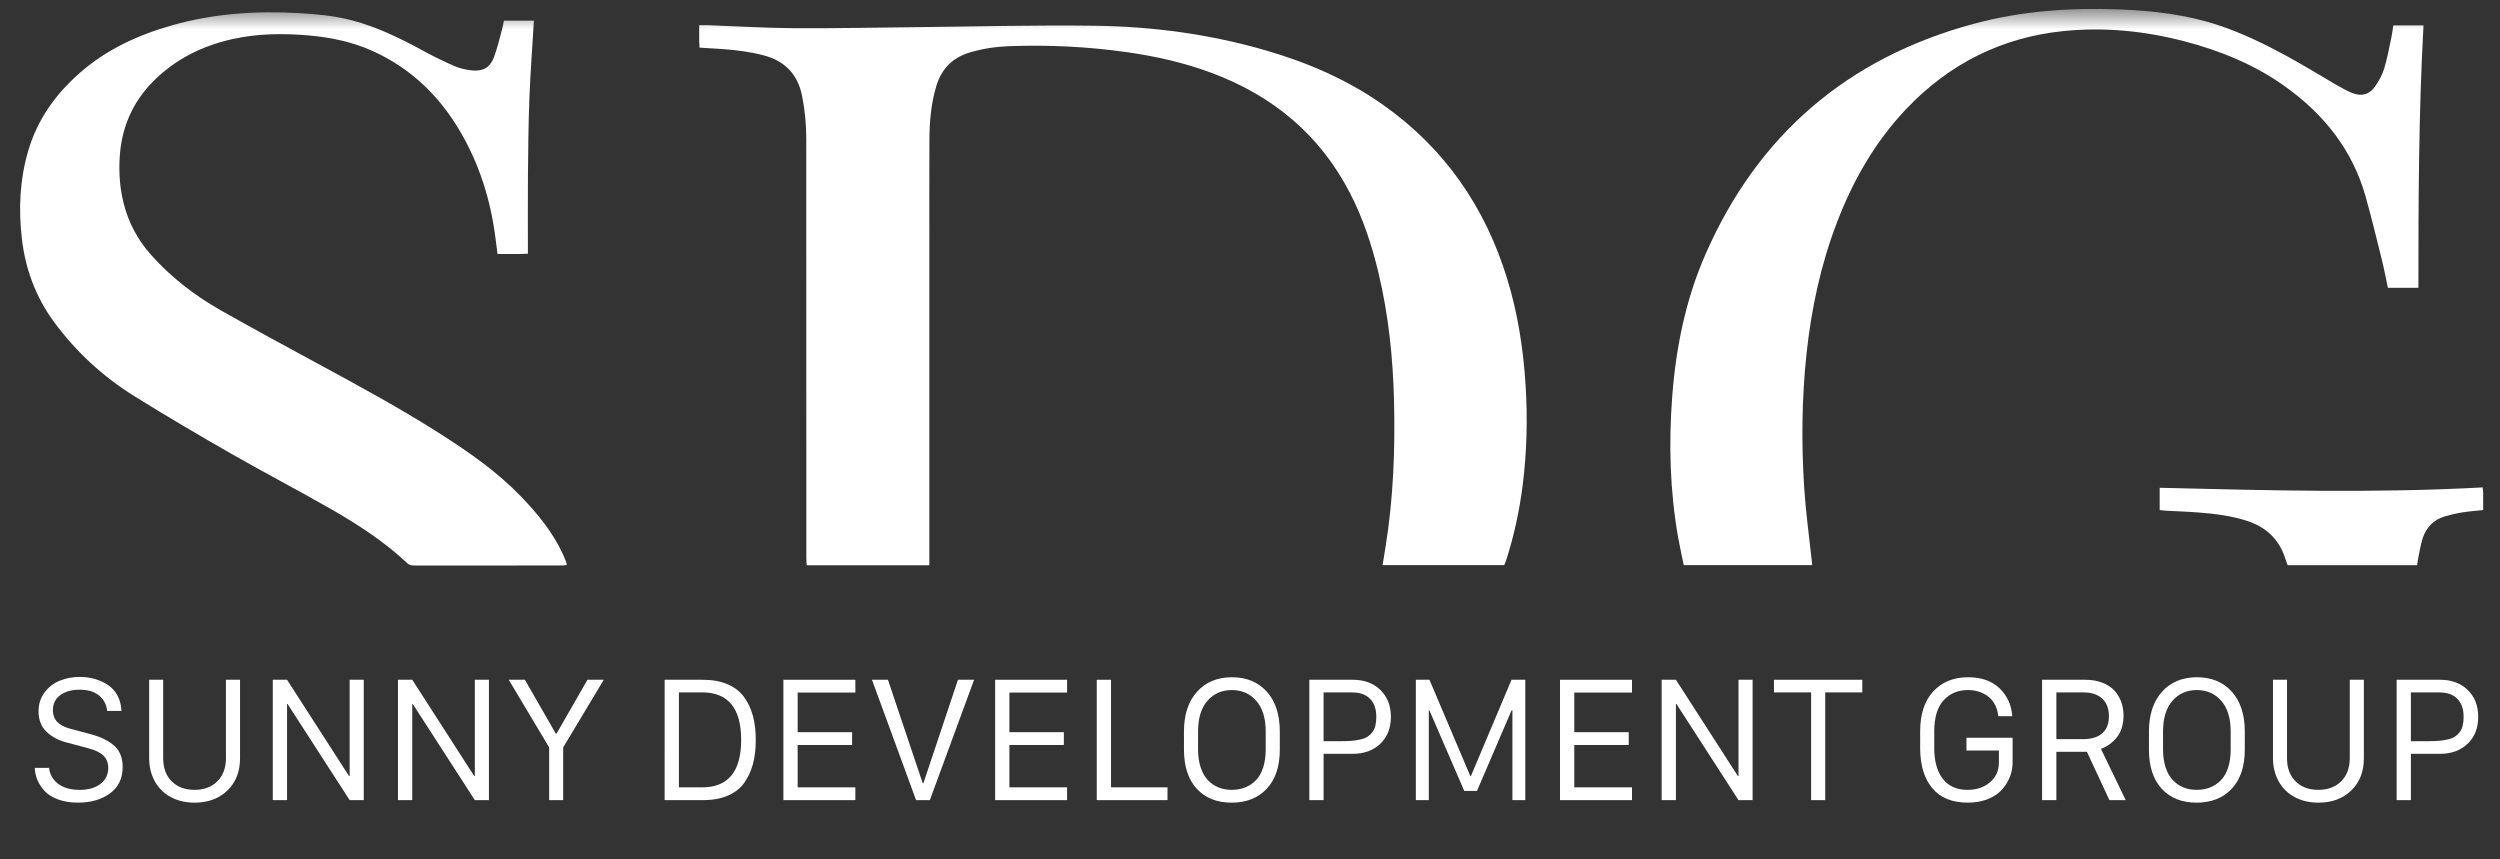 <?xml version="1.0" encoding="UTF-8"?> <svg xmlns="http://www.w3.org/2000/svg" width="128" height="44" viewBox="0 0 128 44" fill="none"><rect x="0" y="0" width="128" height="44" fill="#333333" stroke="none"/><mask id="mask0_794_8854" style="mask-type:luminance" maskUnits="userSpaceOnUse" x="0" y="0" width="128" height="44"><path d="M128 0.5H0V43.5H128V0.5Z" fill="white"></path></mask><g mask="url(#mask0_794_8854)"><mask id="mask1_794_8854" style="mask-type:luminance" maskUnits="userSpaceOnUse" x="-15" y="-21" width="158" height="86"><path d="M143 -20.5H-15V64.5H143V-20.5Z" fill="white"></path></mask><g mask="url(#mask1_794_8854)"><path d="M47.582 28.941H41.304C41.297 28.804 41.285 28.678 41.284 28.552C41.283 27.401 41.284 26.251 41.284 25.101C41.283 19.098 41.282 13.094 41.281 7.091C41.28 6.358 41.211 5.632 41.067 4.913C40.847 3.815 40.2 3.127 39.112 2.838C38.41 2.652 37.694 2.56 36.972 2.51C36.6 2.483 36.228 2.464 35.817 2.439C35.782 2.061 35.808 1.697 35.801 1.29C35.971 1.29 36.111 1.285 36.251 1.29C37.721 1.344 39.19 1.433 40.661 1.444C42.661 1.458 44.663 1.412 46.664 1.393C49.798 1.362 52.934 1.276 56.067 1.318C59.027 1.358 61.954 1.751 64.808 2.58C66.951 3.202 68.979 4.075 70.807 5.364C73.963 7.589 76.03 10.589 77.16 14.247C77.711 16.031 77.993 17.861 78.11 19.721C78.218 21.436 78.176 23.146 77.96 24.851C77.795 26.149 77.522 27.424 77.12 28.671C77.091 28.76 77.052 28.846 77.016 28.935H70.788C70.842 28.608 70.891 28.305 70.94 28.001C71.34 25.519 71.435 23.02 71.374 20.513C71.319 18.304 71.091 16.115 70.576 13.961C70.238 12.547 69.784 11.172 69.114 9.875C67.576 6.899 65.17 4.904 62.042 3.735C60.626 3.206 59.158 2.876 57.663 2.666C55.666 2.385 53.656 2.289 51.639 2.365C50.964 2.391 50.298 2.494 49.647 2.689C48.766 2.953 48.209 3.524 47.944 4.394C47.669 5.299 47.591 6.228 47.586 7.165C47.576 9.07 47.583 10.975 47.583 12.881C47.583 18.069 47.583 23.258 47.583 28.446L47.582 28.941Z" fill="white"></path></g><mask id="mask2_794_8854" style="mask-type:luminance" maskUnits="userSpaceOnUse" x="-15" y="-21" width="158" height="86"><path d="M143 -20.5H-15V64.5H143V-20.5Z" fill="white"></path></mask><g mask="url(#mask2_794_8854)"><path d="M25.8 1.059H27.336C27.257 2.383 27.157 3.691 27.106 5C27.055 6.329 27.043 7.659 27.031 8.989C27.019 10.306 27.029 11.622 27.029 12.989C26.503 13.02 26.004 12.999 25.473 13.004C25.438 12.731 25.404 12.474 25.372 12.217C25.127 10.257 24.547 8.401 23.54 6.695C22.477 4.895 21.023 3.492 19.094 2.618C18.064 2.151 16.968 1.919 15.846 1.818C14.52 1.699 13.197 1.712 11.889 2.004C10.349 2.348 8.987 3.027 7.865 4.145C6.76 5.247 6.201 6.59 6.123 8.136C6.086 8.882 6.139 9.62 6.315 10.348C6.563 11.371 7.039 12.272 7.741 13.057C8.761 14.197 9.956 15.125 11.282 15.876C12.884 16.784 14.502 17.662 16.122 18.538C18.323 19.729 20.525 20.919 22.633 22.271C24.075 23.195 25.472 24.174 26.666 25.411C27.521 26.296 28.295 27.241 28.817 28.367C28.883 28.508 28.939 28.653 28.996 28.798C29.008 28.829 29.007 28.866 29.016 28.929C28.931 28.938 28.853 28.953 28.775 28.953C26.268 28.955 23.76 28.954 21.253 28.955C21.107 28.955 20.976 28.951 20.854 28.837C19.681 27.735 18.339 26.862 16.949 26.066C15.28 25.11 13.57 24.22 11.9 23.265C10.219 22.303 8.547 21.323 6.904 20.3C5.286 19.293 3.897 18.023 2.766 16.484C1.835 15.215 1.305 13.793 1.122 12.241C0.944 10.727 1.009 9.227 1.435 7.755C1.902 6.139 2.836 4.826 4.094 3.725C5.471 2.52 7.089 1.781 8.837 1.288C10.949 0.691 13.103 0.548 15.284 0.671C16.2 0.723 17.113 0.805 18.002 1.036C19.329 1.381 20.545 1.988 21.742 2.64C22.248 2.915 22.769 3.169 23.299 3.395C23.571 3.51 23.875 3.575 24.17 3.606C24.719 3.663 25.092 3.458 25.285 2.946C25.471 2.457 25.582 1.939 25.723 1.432C25.755 1.317 25.772 1.199 25.8 1.059Z" fill="white"></path></g><mask id="mask3_794_8854" style="mask-type:luminance" maskUnits="userSpaceOnUse" x="-15" y="-21" width="158" height="86"><path d="M143 -20.5H-15V64.5H143V-20.5Z" fill="white"></path></mask><g mask="url(#mask3_794_8854)"><path d="M92.785 28.936H86.208C86.11 28.453 86.002 27.976 85.917 27.496C85.498 25.11 85.435 22.709 85.618 20.298C85.809 17.785 86.306 15.335 87.321 13.018C89.999 6.906 94.589 2.966 101.063 1.216C103.515 0.554 106.023 0.383 108.555 0.483C110.26 0.551 111.944 0.748 113.57 1.286C114.773 1.685 115.912 2.237 117.024 2.838C117.892 3.307 118.729 3.831 119.583 4.323C119.864 4.484 120.147 4.65 120.448 4.767C120.916 4.949 121.307 4.845 121.596 4.437C121.794 4.157 121.969 3.842 122.068 3.517C122.232 2.98 122.329 2.424 122.447 1.874C122.487 1.69 122.505 1.5 122.534 1.302H124.083C123.838 5.785 123.82 10.248 123.822 14.735H122.261C122.154 14.237 122.062 13.745 121.941 13.259C121.676 12.19 121.416 11.119 121.118 10.059C120.443 7.66 118.968 5.829 116.957 4.399C115.408 3.298 113.673 2.594 111.841 2.115C109.806 1.584 107.738 1.377 105.642 1.592C102.478 1.916 99.813 3.262 97.628 5.549C96.001 7.253 94.864 9.255 94.033 11.439C93.211 13.603 92.733 15.846 92.491 18.143C92.25 20.425 92.228 22.713 92.376 24.998C92.457 26.24 92.631 27.476 92.763 28.714C92.77 28.772 92.775 28.831 92.785 28.936Z" fill="white"></path></g><mask id="mask4_794_8854" style="mask-type:luminance" maskUnits="userSpaceOnUse" x="-15" y="-21" width="158" height="86"><path d="M143 -20.5H-15V64.5H143V-20.5Z" fill="white"></path></mask><g mask="url(#mask4_794_8854)"><path d="M110.576 26.117V24.974C116.099 25.111 121.597 25.256 127.112 24.955C127.124 25.076 127.137 25.156 127.138 25.237C127.141 25.522 127.139 25.807 127.139 26.114C126.763 26.155 126.417 26.179 126.076 26.234C125.78 26.281 125.486 26.351 125.198 26.432C124.607 26.6 124.223 26.995 124.039 27.567C123.941 27.873 123.891 28.195 123.824 28.51C123.795 28.648 123.778 28.79 123.754 28.939H117.129C117.091 28.834 117.047 28.727 117.013 28.616C116.702 27.624 116.034 26.988 115.05 26.669C114.243 26.407 113.406 26.306 112.565 26.239C112.012 26.195 111.458 26.179 110.905 26.149C110.8 26.142 110.695 26.129 110.576 26.117Z" fill="white"></path></g><mask id="mask5_794_8854" style="mask-type:luminance" maskUnits="userSpaceOnUse" x="-15" y="-21" width="158" height="86"><path d="M143 -20.5H-15V64.5H143V-20.5Z" fill="white"></path></mask><g mask="url(#mask5_794_8854)"><path d="M1.782 39.316H2.513C2.546 39.646 2.699 39.915 2.971 40.126C3.244 40.336 3.614 40.441 4.081 40.441C4.521 40.441 4.874 40.34 5.141 40.138C5.408 39.936 5.542 39.662 5.542 39.316C5.542 39.059 5.459 38.85 5.294 38.688C5.128 38.526 4.869 38.4 4.515 38.309L3.405 38.014C2.988 37.906 2.645 37.722 2.377 37.462C2.108 37.202 1.974 36.854 1.974 36.417C1.974 36.049 2.076 35.728 2.281 35.455C2.485 35.181 2.746 34.98 3.061 34.851C3.377 34.722 3.72 34.658 4.09 34.658C4.357 34.658 4.61 34.693 4.851 34.762C5.092 34.831 5.315 34.933 5.521 35.066C5.727 35.201 5.891 35.383 6.015 35.614C6.139 35.845 6.206 36.107 6.218 36.4H5.487C5.454 36.077 5.317 35.814 5.076 35.614C4.835 35.414 4.501 35.313 4.073 35.313C3.669 35.313 3.341 35.405 3.088 35.589C2.835 35.773 2.708 36.032 2.708 36.367C2.708 36.842 3.002 37.156 3.589 37.308L4.674 37.599C5.194 37.742 5.592 37.943 5.867 38.2C6.143 38.457 6.28 38.812 6.28 39.266C6.28 39.852 6.065 40.303 5.634 40.62C5.202 40.937 4.653 41.095 3.985 41.095C3.604 41.095 3.266 41.04 2.971 40.931C2.676 40.822 2.448 40.678 2.285 40.5C2.122 40.322 1.999 40.133 1.915 39.934C1.832 39.736 1.788 39.529 1.782 39.316Z" fill="white"></path></g><mask id="mask6_794_8854" style="mask-type:luminance" maskUnits="userSpaceOnUse" x="-15" y="-21" width="158" height="86"><path d="M143 -20.5H-15V64.5H143V-20.5Z" fill="white"></path></mask><g mask="url(#mask6_794_8854)"><path d="M8.355 34.804V38.827C8.355 39.316 8.499 39.708 8.788 40.001C9.078 40.294 9.469 40.44 9.961 40.44C10.448 40.44 10.837 40.294 11.13 40.001C11.421 39.708 11.568 39.316 11.568 38.827V34.804H12.29V38.827C12.29 39.505 12.075 40.052 11.647 40.469C11.219 40.887 10.656 41.096 9.961 41.096C9.505 41.096 9.1 41.001 8.747 40.812C8.394 40.622 8.12 40.353 7.927 40.005C7.734 39.656 7.637 39.258 7.637 38.81V34.803L8.355 34.804Z" fill="white"></path></g><mask id="mask7_794_8854" style="mask-type:luminance" maskUnits="userSpaceOnUse" x="-15" y="-21" width="158" height="86"><path d="M143 -20.5H-15V64.5H143V-20.5Z" fill="white"></path></mask><g mask="url(#mask7_794_8854)"><path d="M14.697 40.967H13.967V34.804H14.697L17.868 39.731H17.902V34.804H18.624V40.967H17.902L14.722 36.04H14.697V40.967Z" fill="white"></path></g><mask id="mask8_794_8854" style="mask-type:luminance" maskUnits="userSpaceOnUse" x="-15" y="-21" width="158" height="86"><path d="M143 -20.5H-15V64.5H143V-20.5Z" fill="white"></path></mask><g mask="url(#mask8_794_8854)"><path d="M21.107 40.967H20.376V34.804H21.107L24.278 39.731H24.311V34.804H25.033V40.967H24.311L21.131 36.04H21.107V40.967Z" fill="white"></path></g><mask id="mask9_794_8854" style="mask-type:luminance" maskUnits="userSpaceOnUse" x="-15" y="-21" width="158" height="86"><path d="M143 -20.5H-15V64.5H143V-20.5Z" fill="white"></path></mask><g mask="url(#mask9_794_8854)"><path d="M28.835 40.967H28.117V38.267L26.047 34.804H26.873L28.455 37.558H28.497L30.078 34.804H30.913L28.835 38.267V40.967Z" fill="white"></path></g><mask id="mask10_794_8854" style="mask-type:luminance" maskUnits="userSpaceOnUse" x="-15" y="-21" width="158" height="86"><path d="M143 -20.5H-15V64.5H143V-20.5Z" fill="white"></path></mask><g mask="url(#mask10_794_8854)"><path d="M34.03 34.804H35.974C36.461 34.804 36.883 34.879 37.239 35.028C37.595 35.177 37.877 35.393 38.086 35.675C38.294 35.957 38.448 36.28 38.547 36.645C38.646 37.011 38.695 37.424 38.695 37.886C38.695 38.345 38.647 38.755 38.551 39.116C38.455 39.476 38.305 39.799 38.102 40.084C37.899 40.369 37.618 40.587 37.259 40.74C36.9 40.892 36.472 40.968 35.974 40.968H34.029L34.03 34.804ZM34.76 35.451V40.312H35.949C37.282 40.312 37.948 39.503 37.948 37.885C37.948 36.262 37.282 35.45 35.949 35.45L34.76 35.451Z" fill="white"></path></g><mask id="mask11_794_8854" style="mask-type:luminance" maskUnits="userSpaceOnUse" x="-15" y="-21" width="158" height="86"><path d="M143 -20.5H-15V64.5H143V-20.5Z" fill="white"></path></mask><g mask="url(#mask11_794_8854)"><path d="M43.794 40.312V40.967H40.11V34.804H43.794V35.459H40.84V37.487H43.628V38.143H40.84V40.312H43.794Z" fill="white"></path></g><mask id="mask12_794_8854" style="mask-type:luminance" maskUnits="userSpaceOnUse" x="-15" y="-21" width="158" height="86"><path d="M143 -20.5H-15V64.5H143V-20.5Z" fill="white"></path></mask><g mask="url(#mask12_794_8854)"><path d="M47.608 40.967H46.903L44.645 34.804H45.463L47.241 40.096H47.279L49.048 34.804H49.874L47.608 40.967Z" fill="white"></path></g><mask id="mask13_794_8854" style="mask-type:luminance" maskUnits="userSpaceOnUse" x="-15" y="-21" width="158" height="86"><path d="M143 -20.5H-15V64.5H143V-20.5Z" fill="white"></path></mask><g mask="url(#mask13_794_8854)"><path d="M54.635 40.312V40.967H50.951V34.804H54.635V35.459H51.681V37.487H54.469V38.143H51.681V40.312H54.635Z" fill="white"></path></g><mask id="mask14_794_8854" style="mask-type:luminance" maskUnits="userSpaceOnUse" x="-15" y="-21" width="158" height="86"><path d="M143 -20.5H-15V64.5H143V-20.5Z" fill="white"></path></mask><g mask="url(#mask14_794_8854)"><path d="M59.776 40.312V40.967H56.154V34.804H56.885V40.312H59.776Z" fill="white"></path></g><mask id="mask15_794_8854" style="mask-type:luminance" maskUnits="userSpaceOnUse" x="-15" y="-21" width="158" height="86"><path d="M143 -20.5H-15V64.5H143V-20.5Z" fill="white"></path></mask><g mask="url(#mask15_794_8854)"><path d="M60.619 38.379V37.454C60.619 36.592 60.842 35.913 61.287 35.418C61.732 34.923 62.328 34.675 63.075 34.675C63.822 34.675 64.417 34.921 64.861 35.414C65.305 35.906 65.526 36.586 65.526 37.454V38.379C65.526 39.242 65.303 39.91 64.857 40.385C64.41 40.859 63.812 41.096 63.06 41.096C62.306 41.096 61.711 40.859 61.274 40.385C60.838 39.91 60.619 39.242 60.619 38.379ZM61.341 37.454V38.379C61.341 38.722 61.386 39.028 61.475 39.296C61.564 39.564 61.687 39.78 61.844 39.945C62.001 40.109 62.182 40.233 62.386 40.316C62.591 40.399 62.818 40.44 63.069 40.44C63.316 40.44 63.544 40.399 63.753 40.316C63.962 40.233 64.146 40.109 64.306 39.945C64.466 39.78 64.589 39.564 64.675 39.296C64.761 39.027 64.804 38.722 64.804 38.379V37.454C64.804 36.774 64.644 36.25 64.322 35.883C64.001 35.515 63.583 35.331 63.068 35.331C62.559 35.331 62.144 35.513 61.823 35.878C61.502 36.243 61.341 36.769 61.341 37.454Z" fill="white"></path></g><mask id="mask16_794_8854" style="mask-type:luminance" maskUnits="userSpaceOnUse" x="-15" y="-21" width="158" height="86"><path d="M143 -20.5H-15V64.5H143V-20.5Z" fill="white"></path></mask><g mask="url(#mask16_794_8854)"><path d="M67.037 34.804H69.262C69.846 34.804 70.317 34.978 70.676 35.326C71.035 35.675 71.214 36.134 71.214 36.703C71.214 37.273 71.035 37.731 70.676 38.076C70.317 38.422 69.846 38.595 69.262 38.595H67.768V40.967H67.037V34.804ZM67.767 35.451V37.948H68.74C68.931 37.948 69.101 37.94 69.249 37.925C69.396 37.91 69.538 37.886 69.674 37.855C69.811 37.823 69.925 37.778 70.017 37.718C70.109 37.659 70.191 37.583 70.263 37.49C70.335 37.397 70.387 37.286 70.419 37.156C70.451 37.026 70.467 36.876 70.467 36.704C70.467 36.306 70.36 35.998 70.146 35.779C69.932 35.561 69.629 35.452 69.236 35.452L67.767 35.451Z" fill="white"></path></g><mask id="mask17_794_8854" style="mask-type:luminance" maskUnits="userSpaceOnUse" x="-15" y="-21" width="158" height="86"><path d="M143 -20.5H-15V64.5H143V-20.5Z" fill="white"></path></mask><g mask="url(#mask17_794_8854)"><path d="M73.155 40.967H72.491V34.804H73.188L75.283 39.74H75.308L77.39 34.804H78.095V40.967H77.436V36.376H77.39L75.621 40.495H74.97L73.188 36.376H73.155V40.967Z" fill="white"></path></g><mask id="mask18_794_8854" style="mask-type:luminance" maskUnits="userSpaceOnUse" x="-15" y="-21" width="158" height="86"><path d="M143 -20.5H-15V64.5H143V-20.5Z" fill="white"></path></mask><g mask="url(#mask18_794_8854)"><path d="M83.558 40.312V40.967H79.873V34.804H83.558V35.459H80.603V37.487H83.391V38.143H80.603V40.312H83.558Z" fill="white"></path></g><mask id="mask19_794_8854" style="mask-type:luminance" maskUnits="userSpaceOnUse" x="-15" y="-21" width="158" height="86"><path d="M143 -20.5H-15V64.5H143V-20.5Z" fill="white"></path></mask><g mask="url(#mask19_794_8854)"><path d="M85.807 40.967H85.076V34.804H85.807L88.978 39.731H89.011V34.804H89.733V40.967H89.011L85.832 36.04H85.807V40.967Z" fill="white"></path></g><mask id="mask20_794_8854" style="mask-type:luminance" maskUnits="userSpaceOnUse" x="-15" y="-21" width="158" height="86"><path d="M143 -20.5H-15V64.5H143V-20.5Z" fill="white"></path></mask><g mask="url(#mask20_794_8854)"><path d="M93.451 40.967H92.73V35.451H90.827V34.804H95.35V35.451H93.451V40.967Z" fill="white"></path></g><mask id="mask21_794_8854" style="mask-type:luminance" maskUnits="userSpaceOnUse" x="-15" y="-21" width="158" height="86"><path d="M143 -20.5H-15V64.5H143V-20.5Z" fill="white"></path></mask><g mask="url(#mask21_794_8854)"><path d="M103.028 36.67H102.314C102.259 36.219 102.086 35.883 101.795 35.662C101.504 35.441 101.157 35.331 100.754 35.331C100.25 35.331 99.838 35.505 99.516 35.853C99.195 36.202 99.034 36.73 99.034 37.438V38.3C99.034 38.978 99.18 39.504 99.473 39.879C99.765 40.254 100.186 40.441 100.737 40.441C101.199 40.441 101.582 40.312 101.887 40.053C102.191 39.794 102.344 39.46 102.344 39.051V38.429H100.683V37.773H103.045V39.051C103.045 39.217 103.022 39.387 102.976 39.563C102.93 39.739 102.851 39.92 102.739 40.108C102.626 40.296 102.484 40.462 102.313 40.606C102.142 40.75 101.921 40.867 101.651 40.959C101.381 41.05 101.08 41.095 100.746 41.095C99.953 41.095 99.35 40.849 98.935 40.357C98.521 39.865 98.313 39.179 98.313 38.3V37.437C98.313 36.566 98.536 35.888 98.981 35.403C99.426 34.918 100.023 34.675 100.771 34.675C101.447 34.675 101.983 34.864 102.378 35.243C102.772 35.622 102.989 36.098 103.028 36.67Z" fill="white"></path></g><mask id="mask22_794_8854" style="mask-type:luminance" maskUnits="userSpaceOnUse" x="-15" y="-21" width="158" height="86"><path d="M143 -20.5H-15V64.5H143V-20.5Z" fill="white"></path></mask><g mask="url(#mask22_794_8854)"><path d="M106.763 34.804C107.091 34.804 107.384 34.854 107.643 34.955C107.902 35.056 108.108 35.191 108.261 35.362C108.414 35.532 108.529 35.723 108.607 35.936C108.685 36.149 108.724 36.379 108.724 36.625C108.724 37.086 108.613 37.458 108.39 37.74C108.168 38.022 107.894 38.223 107.568 38.342L108.836 40.967H108.002L106.85 38.491H105.286V40.967H104.555V34.804H106.763ZM105.286 37.844H106.642C107.081 37.844 107.414 37.743 107.639 37.541C107.865 37.339 107.977 37.052 107.977 36.678C107.977 36.28 107.862 35.976 107.631 35.766C107.4 35.556 107.082 35.451 106.675 35.451H105.286V37.844Z" fill="white"></path></g><mask id="mask23_794_8854" style="mask-type:luminance" maskUnits="userSpaceOnUse" x="-15" y="-21" width="158" height="86"><path d="M143 -20.5H-15V64.5H143V-20.5Z" fill="white"></path></mask><g mask="url(#mask23_794_8854)"><path d="M110.026 38.379V37.454C110.026 36.592 110.248 35.913 110.694 35.418C111.139 34.923 111.735 34.675 112.482 34.675C113.229 34.675 113.824 34.921 114.268 35.414C114.711 35.906 114.933 36.586 114.933 37.454V38.379C114.933 39.242 114.71 39.91 114.263 40.385C113.817 40.859 113.218 41.096 112.467 41.096C111.713 41.096 111.118 40.859 110.681 40.385C110.244 39.91 110.026 39.242 110.026 38.379ZM110.748 37.454V38.379C110.748 38.722 110.792 39.028 110.881 39.296C110.97 39.564 111.093 39.78 111.251 39.945C111.408 40.109 111.589 40.233 111.793 40.316C111.998 40.399 112.225 40.44 112.476 40.44C112.723 40.44 112.951 40.399 113.16 40.316C113.369 40.233 113.553 40.109 113.713 39.945C113.873 39.78 113.996 39.564 114.082 39.296C114.168 39.027 114.211 38.722 114.211 38.379V37.454C114.211 36.774 114.051 36.25 113.729 35.883C113.408 35.515 112.99 35.331 112.476 35.331C111.966 35.331 111.551 35.513 111.23 35.878C110.909 36.243 110.748 36.769 110.748 37.454Z" fill="white"></path></g><mask id="mask24_794_8854" style="mask-type:luminance" maskUnits="userSpaceOnUse" x="-15" y="-21" width="158" height="86"><path d="M143 -20.5H-15V64.5H143V-20.5Z" fill="white"></path></mask><g mask="url(#mask24_794_8854)"><path d="M117.095 34.804V38.827C117.095 39.316 117.239 39.708 117.529 40.001C117.818 40.294 118.209 40.44 118.701 40.44C119.188 40.44 119.577 40.294 119.87 40.001C120.162 39.708 120.308 39.316 120.308 38.827V34.804H121.03V38.827C121.03 39.505 120.816 40.052 120.387 40.469C119.959 40.887 119.397 41.096 118.701 41.096C118.245 41.096 117.84 41.001 117.487 40.812C117.134 40.622 116.861 40.353 116.667 40.005C116.474 39.656 116.377 39.258 116.377 38.81V34.803L117.095 34.804Z" fill="white"></path></g><mask id="mask25_794_8854" style="mask-type:luminance" maskUnits="userSpaceOnUse" x="-15" y="-21" width="158" height="86"><path d="M143 -20.5H-15V64.5H143V-20.5Z" fill="white"></path></mask><g mask="url(#mask25_794_8854)"><path d="M122.707 34.804H124.931C125.515 34.804 125.987 34.978 126.346 35.326C126.705 35.675 126.884 36.134 126.884 36.703C126.884 37.273 126.705 37.731 126.346 38.076C125.987 38.422 125.515 38.595 124.931 38.595H123.437V40.967H122.707V34.804ZM123.437 35.451V37.948H124.41C124.602 37.948 124.771 37.94 124.919 37.925C125.066 37.91 125.208 37.886 125.345 37.855C125.481 37.823 125.595 37.778 125.687 37.718C125.779 37.659 125.861 37.583 125.933 37.49C126.005 37.397 126.058 37.286 126.089 37.156C126.121 37.026 126.137 36.876 126.137 36.704C126.137 36.306 126.03 35.998 125.816 35.779C125.602 35.561 125.299 35.452 124.906 35.452L123.437 35.451Z" fill="white"></path></g></g></svg> 